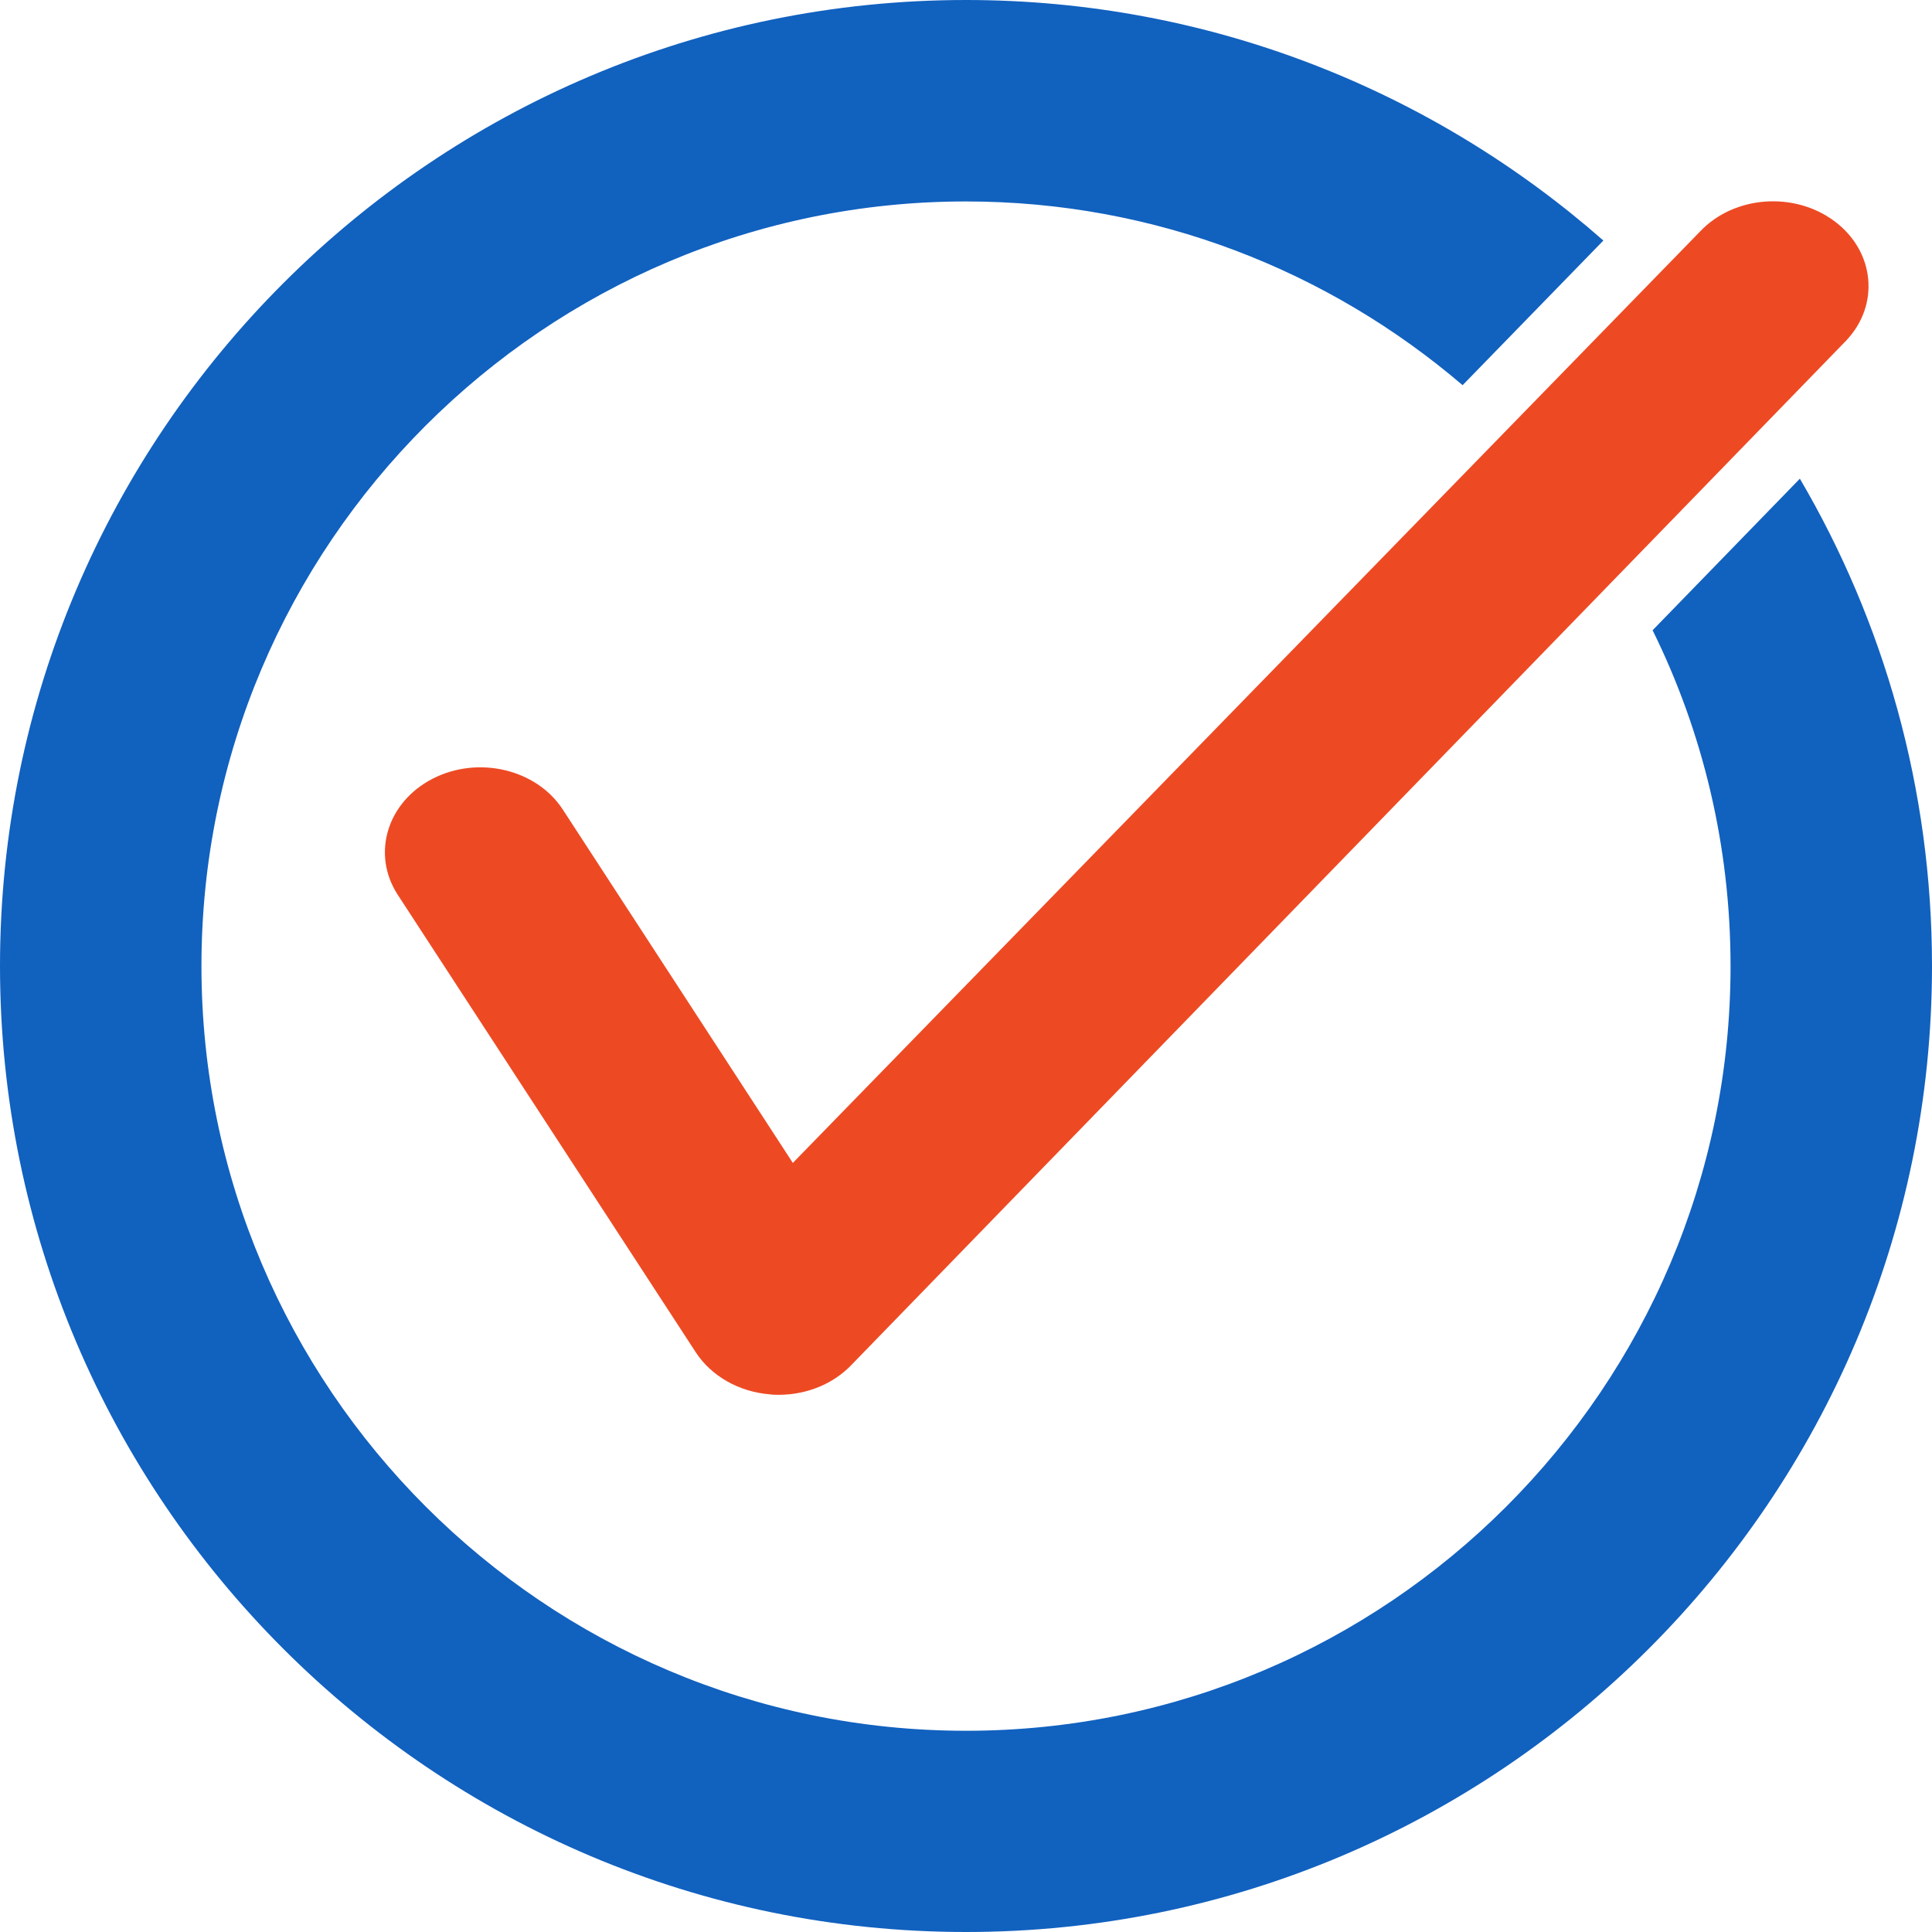 <?xml version="1.0" encoding="UTF-8"?>
<svg id="b" data-name="レイヤー 2" xmlns="http://www.w3.org/2000/svg" viewBox="0 0 89.48 89.48">
  <defs>
    <style>
      .d {
        fill: #1161bf;
      }

      .e {
        fill: #ed4a24;
      }
    </style>
  </defs>
  <g id="c" data-name="背景">
    <g>
      <path class="d" d="M83.36,22.17l-6.82,7.02c2.32,4.7,3.61,9.98,3.61,15.56,0,19.52-15.89,35.41-35.41,35.41S9.33,64.27,9.33,44.74,25.22,9.33,44.74,9.33c8.77,0,16.8,3.21,23,8.51l6.52-6.7C66.37,4.21,56.04,0,44.74,0,20.07,0,0,20.07,0,44.74s20.07,44.74,44.74,44.74,44.74-20.07,44.74-44.74c0-8.22-2.23-15.94-6.12-22.57Z"/>
      <path class="e" d="M36.06,64.6c-.13,0-.26,0-.39-.02-1.43-.11-2.72-.84-3.44-1.94l-13.81-21.2c-1.22-1.88-.5-4.28,1.61-5.37,2.11-1.09,4.82-.45,6.04,1.43l10.65,16.36L78.74,10.72c1.57-1.66,4.36-1.87,6.23-.47,1.87,1.4,2.1,3.88.53,5.53l-46.05,47.42c-.84.89-2.08,1.4-3.38,1.4Z"/>
    </g>
  </g>
</svg>